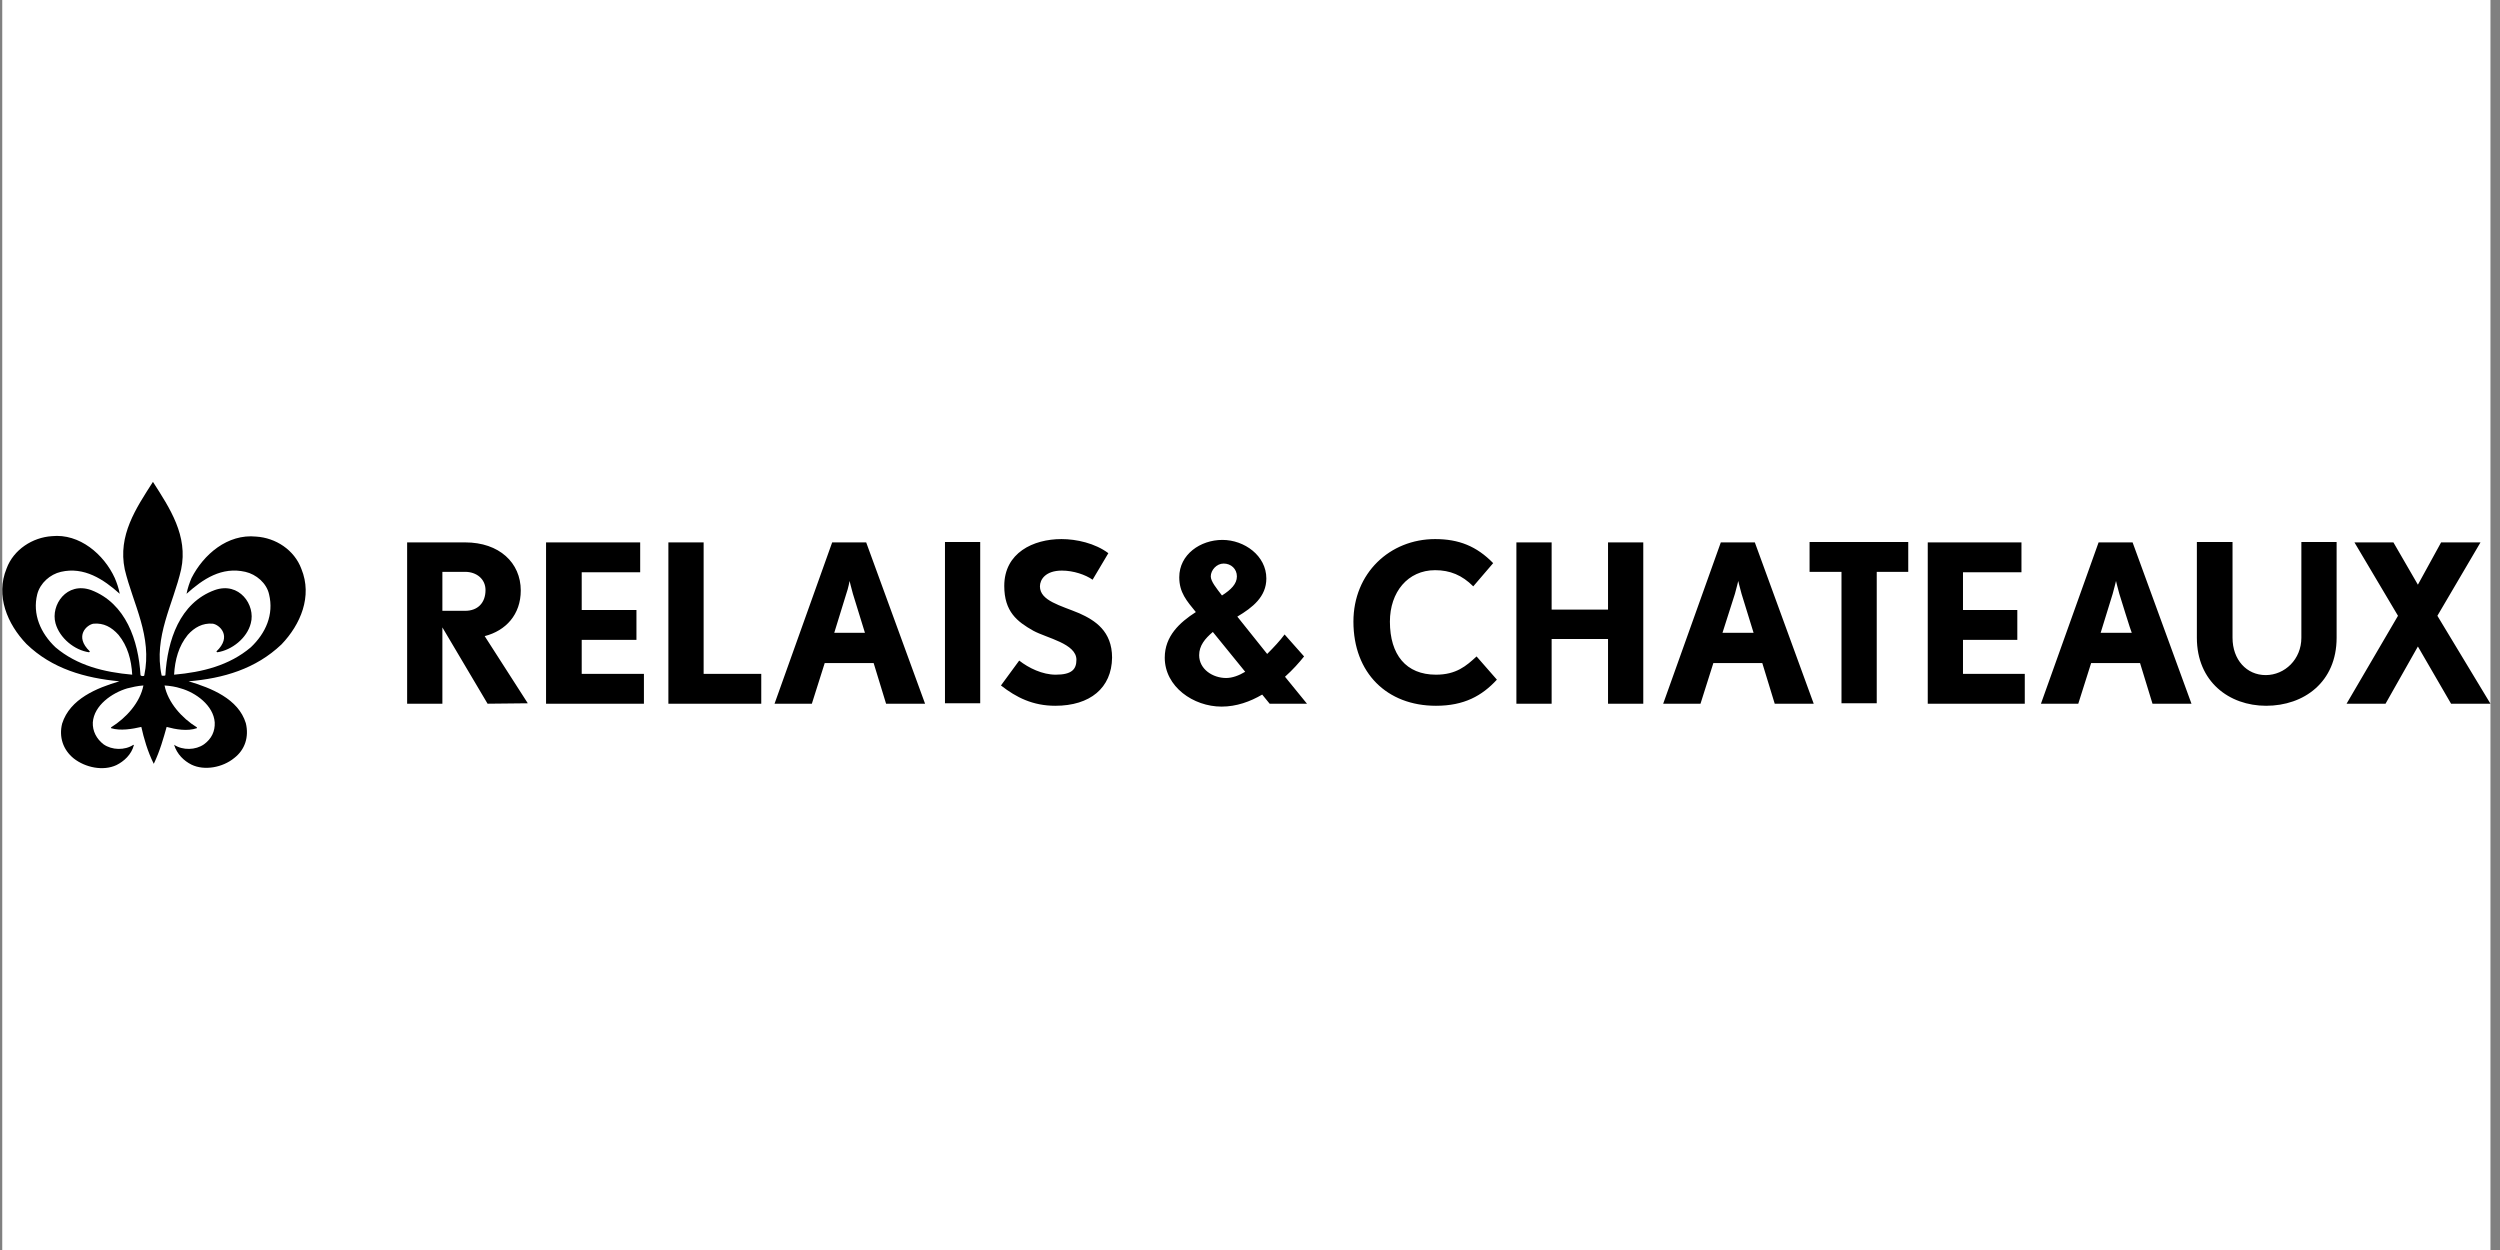 <svg width="190" height="95" viewBox="0 0 190 95" fill="none" xmlns="http://www.w3.org/2000/svg">
<rect x="0" y="0" width="190" height="95" fill="#808080" stroke="none"/>
<g clip-path="url(#clip0_4535_7981)">
<rect width="189.104" height="95" transform="translate(0.171)" fill="white"/>
<g clip-path="url(#clip1_4535_7981)">
<path d="M35.355 43.46H33.621V46.422H35.355C36.3 46.422 36.899 45.823 36.899 44.846C36.899 43.996 36.205 43.46 35.355 43.46ZM37.056 53.482L33.621 47.683V53.482H30.942V41.222H35.355C37.939 41.222 39.578 42.767 39.578 44.878C39.578 46.706 38.443 47.935 36.836 48.345L40.113 53.45L37.056 53.482ZM41.5 53.482V41.222H48.654V43.491H44.21V46.359H48.37V48.628H44.21V51.212H48.938V53.482H41.5ZM50.797 53.482V41.222H53.476V51.212H57.856V53.482H50.797ZM64.821 45.13C64.695 44.689 64.569 44.153 64.569 44.153C64.569 44.153 64.475 44.689 64.317 45.13L63.403 48.093H65.735L64.821 45.13ZM67.342 53.482L66.397 50.393H62.678L61.701 53.482H58.865L63.245 41.222H65.83L70.305 53.482H67.342ZM71.818 41.191H74.496V53.45H71.818V41.191ZM80.201 53.639C78.499 53.639 77.238 53.009 76.072 52.095L77.459 50.204C78.184 50.771 79.224 51.276 80.232 51.276C81.461 51.276 81.808 50.866 81.808 50.141C81.808 48.912 79.57 48.502 78.53 47.935C77.301 47.242 76.324 46.485 76.324 44.531C76.324 42.01 78.53 40.97 80.673 40.97C81.808 40.97 83.226 41.285 84.235 42.042L83.037 44.059C82.501 43.68 81.587 43.365 80.705 43.365C79.444 43.365 79.035 44.059 79.035 44.563C79.035 45.666 80.61 46.013 82.028 46.611C83.226 47.147 84.518 47.967 84.518 49.983C84.487 52.284 82.848 53.639 80.201 53.639ZM92.996 42.83C92.46 42.83 92.019 43.334 92.019 43.806C92.019 44.185 92.46 44.72 92.87 45.256C93.563 44.815 94.004 44.374 94.004 43.806C94.004 43.239 93.563 42.83 92.996 42.83ZM92.176 48.029C91.578 48.534 91.136 49.069 91.136 49.794C91.136 50.866 92.176 51.528 93.185 51.528C93.658 51.528 94.162 51.339 94.635 51.055L92.176 48.029ZM96.494 53.482L95.927 52.788C95.013 53.324 93.973 53.702 92.838 53.702C90.695 53.702 88.521 52.19 88.521 49.983C88.521 48.345 89.655 47.305 90.884 46.517C90.191 45.666 89.624 45.036 89.624 43.87C89.624 42.136 91.231 41.033 92.901 41.033C94.572 41.033 96.242 42.231 96.242 43.964C96.242 45.351 95.202 46.17 94.036 46.863L96.305 49.7C96.809 49.196 97.282 48.691 97.629 48.219L99.11 49.889C98.732 50.362 98.259 50.897 97.66 51.433L99.33 53.482H96.494ZM109.132 53.639C105.413 53.639 102.86 51.15 102.86 47.242C102.86 43.554 105.633 40.97 109.069 40.97C110.865 40.97 112.22 41.506 113.481 42.798L111.968 44.563C111.117 43.712 110.203 43.334 109.069 43.334C106.989 43.334 105.633 45.004 105.633 47.242C105.633 49.763 106.862 51.276 109.132 51.276C110.676 51.276 111.432 50.614 112.22 49.889L113.764 51.654C112.63 52.883 111.275 53.639 109.132 53.639ZM122.21 53.482V48.565H117.924V53.482H115.246V41.222H117.924V46.328H122.21V41.222H124.889V53.482H122.21ZM132.358 45.13C132.232 44.689 132.106 44.153 132.106 44.153C132.106 44.153 131.98 44.689 131.854 45.13L130.909 48.093H133.272L132.358 45.13ZM134.879 53.482L133.934 50.393H130.215L129.238 53.482H126.402L130.782 41.222H133.367L137.842 53.482H134.879ZM142.632 43.46V53.45H139.953V43.46H137.527V41.191H145.027V43.46H142.632ZM146.509 53.482V41.222H153.631V43.491H149.187V46.359H153.316V48.628H149.187V51.212H153.883V53.482H146.509ZM161.069 45.13C160.943 44.689 160.816 44.153 160.816 44.153C160.816 44.153 160.69 44.689 160.564 45.13L159.65 48.093H162.014C161.983 48.093 161.069 45.13 161.069 45.13ZM163.59 53.482L162.644 50.393H158.926L157.949 53.482H155.112L159.493 41.222H162.077L166.552 53.482H163.59ZM172.225 53.639C169.42 53.639 166.962 51.811 166.962 48.471V41.191H169.672V48.471C169.672 50.141 170.744 51.307 172.193 51.307C173.643 51.307 174.904 50.109 174.904 48.471V41.191H177.583V48.471C177.583 51.843 175.093 53.639 172.225 53.639ZM186.281 53.482L183.76 49.133L181.301 53.482H178.339L182.247 46.8L178.938 41.222H181.9L183.76 44.437L185.524 41.222H188.518L185.241 46.8L189.275 53.482H186.281Z" fill="black"/>
<path d="M9.071 51.78C7.369 52.284 5.321 53.103 4.722 54.994C4.47 56.003 4.785 56.98 5.604 57.642C6.487 58.335 7.842 58.619 8.85 58.146C9.418 57.862 9.985 57.358 10.174 56.633L10.142 56.602C9.481 57.043 8.504 57.011 7.873 56.57C7.338 56.16 7.022 55.562 7.054 54.9C7.148 53.608 8.504 52.662 9.67 52.316C10.048 52.221 10.457 52.126 10.899 52.095C10.647 53.387 9.607 54.553 8.441 55.278V55.341C9.165 55.562 10.048 55.404 10.741 55.246C10.93 56.097 11.214 57.106 11.687 58.051C12.159 57.074 12.443 56.034 12.664 55.246C13.357 55.435 14.239 55.593 14.964 55.341V55.278C13.83 54.585 12.758 53.387 12.506 52.095C12.947 52.126 13.357 52.19 13.735 52.316C14.87 52.631 16.225 53.608 16.319 54.9C16.351 55.593 16.067 56.16 15.5 56.57C14.87 57.011 13.893 57.043 13.231 56.602C13.451 57.327 13.987 57.831 14.555 58.114C15.531 58.587 16.918 58.335 17.8 57.61C18.62 56.98 18.935 56.003 18.683 54.963C18.116 53.103 16.036 52.284 14.334 51.78C16.981 51.559 19.439 50.834 21.393 48.975C22.843 47.462 23.757 45.319 22.906 43.239C22.37 41.789 20.952 40.876 19.471 40.781C17.296 40.56 15.468 42.136 14.555 43.932C14.397 44.311 14.271 44.657 14.176 45.13C15.437 43.995 16.855 43.05 18.651 43.46C19.471 43.649 20.259 44.311 20.448 45.162C20.826 46.706 20.196 48.124 19.061 49.196C17.422 50.582 15.374 51.086 13.231 51.276C13.294 50.141 13.578 49.101 14.271 48.25C14.775 47.683 15.405 47.336 16.162 47.399C16.666 47.462 17.674 48.345 16.445 49.511L16.508 49.574C17.611 49.416 18.777 48.502 19.061 47.368C19.439 45.981 18.179 44.185 16.319 44.846C13.64 45.823 12.727 48.691 12.569 51.307C12.569 51.37 12.348 51.37 12.285 51.339C11.655 48.376 13.168 45.918 13.767 43.271C14.302 40.718 12.916 38.638 11.624 36.621C10.331 38.638 8.945 40.686 9.481 43.271C10.111 45.918 11.592 48.345 10.962 51.339C10.93 51.402 10.71 51.402 10.678 51.307C10.521 48.691 9.575 45.855 6.928 44.846C5.068 44.185 3.839 45.981 4.218 47.368C4.533 48.502 5.667 49.416 6.77 49.574L6.833 49.511C5.604 48.345 6.613 47.462 7.117 47.399C7.873 47.336 8.472 47.651 9.008 48.25C9.701 49.101 9.985 50.141 10.048 51.276C7.905 51.086 5.856 50.582 4.218 49.196C3.083 48.124 2.453 46.674 2.831 45.162C3.051 44.311 3.808 43.649 4.627 43.46C6.392 43.05 7.873 44.027 9.102 45.13C9.008 44.657 8.882 44.311 8.724 43.932C7.905 42.136 6.045 40.529 3.934 40.749C2.484 40.844 1.034 41.758 0.499 43.208C-0.352 45.288 0.562 47.431 2.011 48.943C3.965 50.834 6.455 51.528 9.071 51.78Z" fill="black"/>
</g>
</g>
<defs>
<clipPath id="clip0_4535_7981">
<rect width="189.104" height="95" fill="white" transform="translate(0.171)"/>
</clipPath>
<clipPath id="clip1_4535_7981">
<rect width="189.104" height="21.758" fill="white" transform="translate(0.171 36.621)"/>
</clipPath>
</defs>
</svg>
